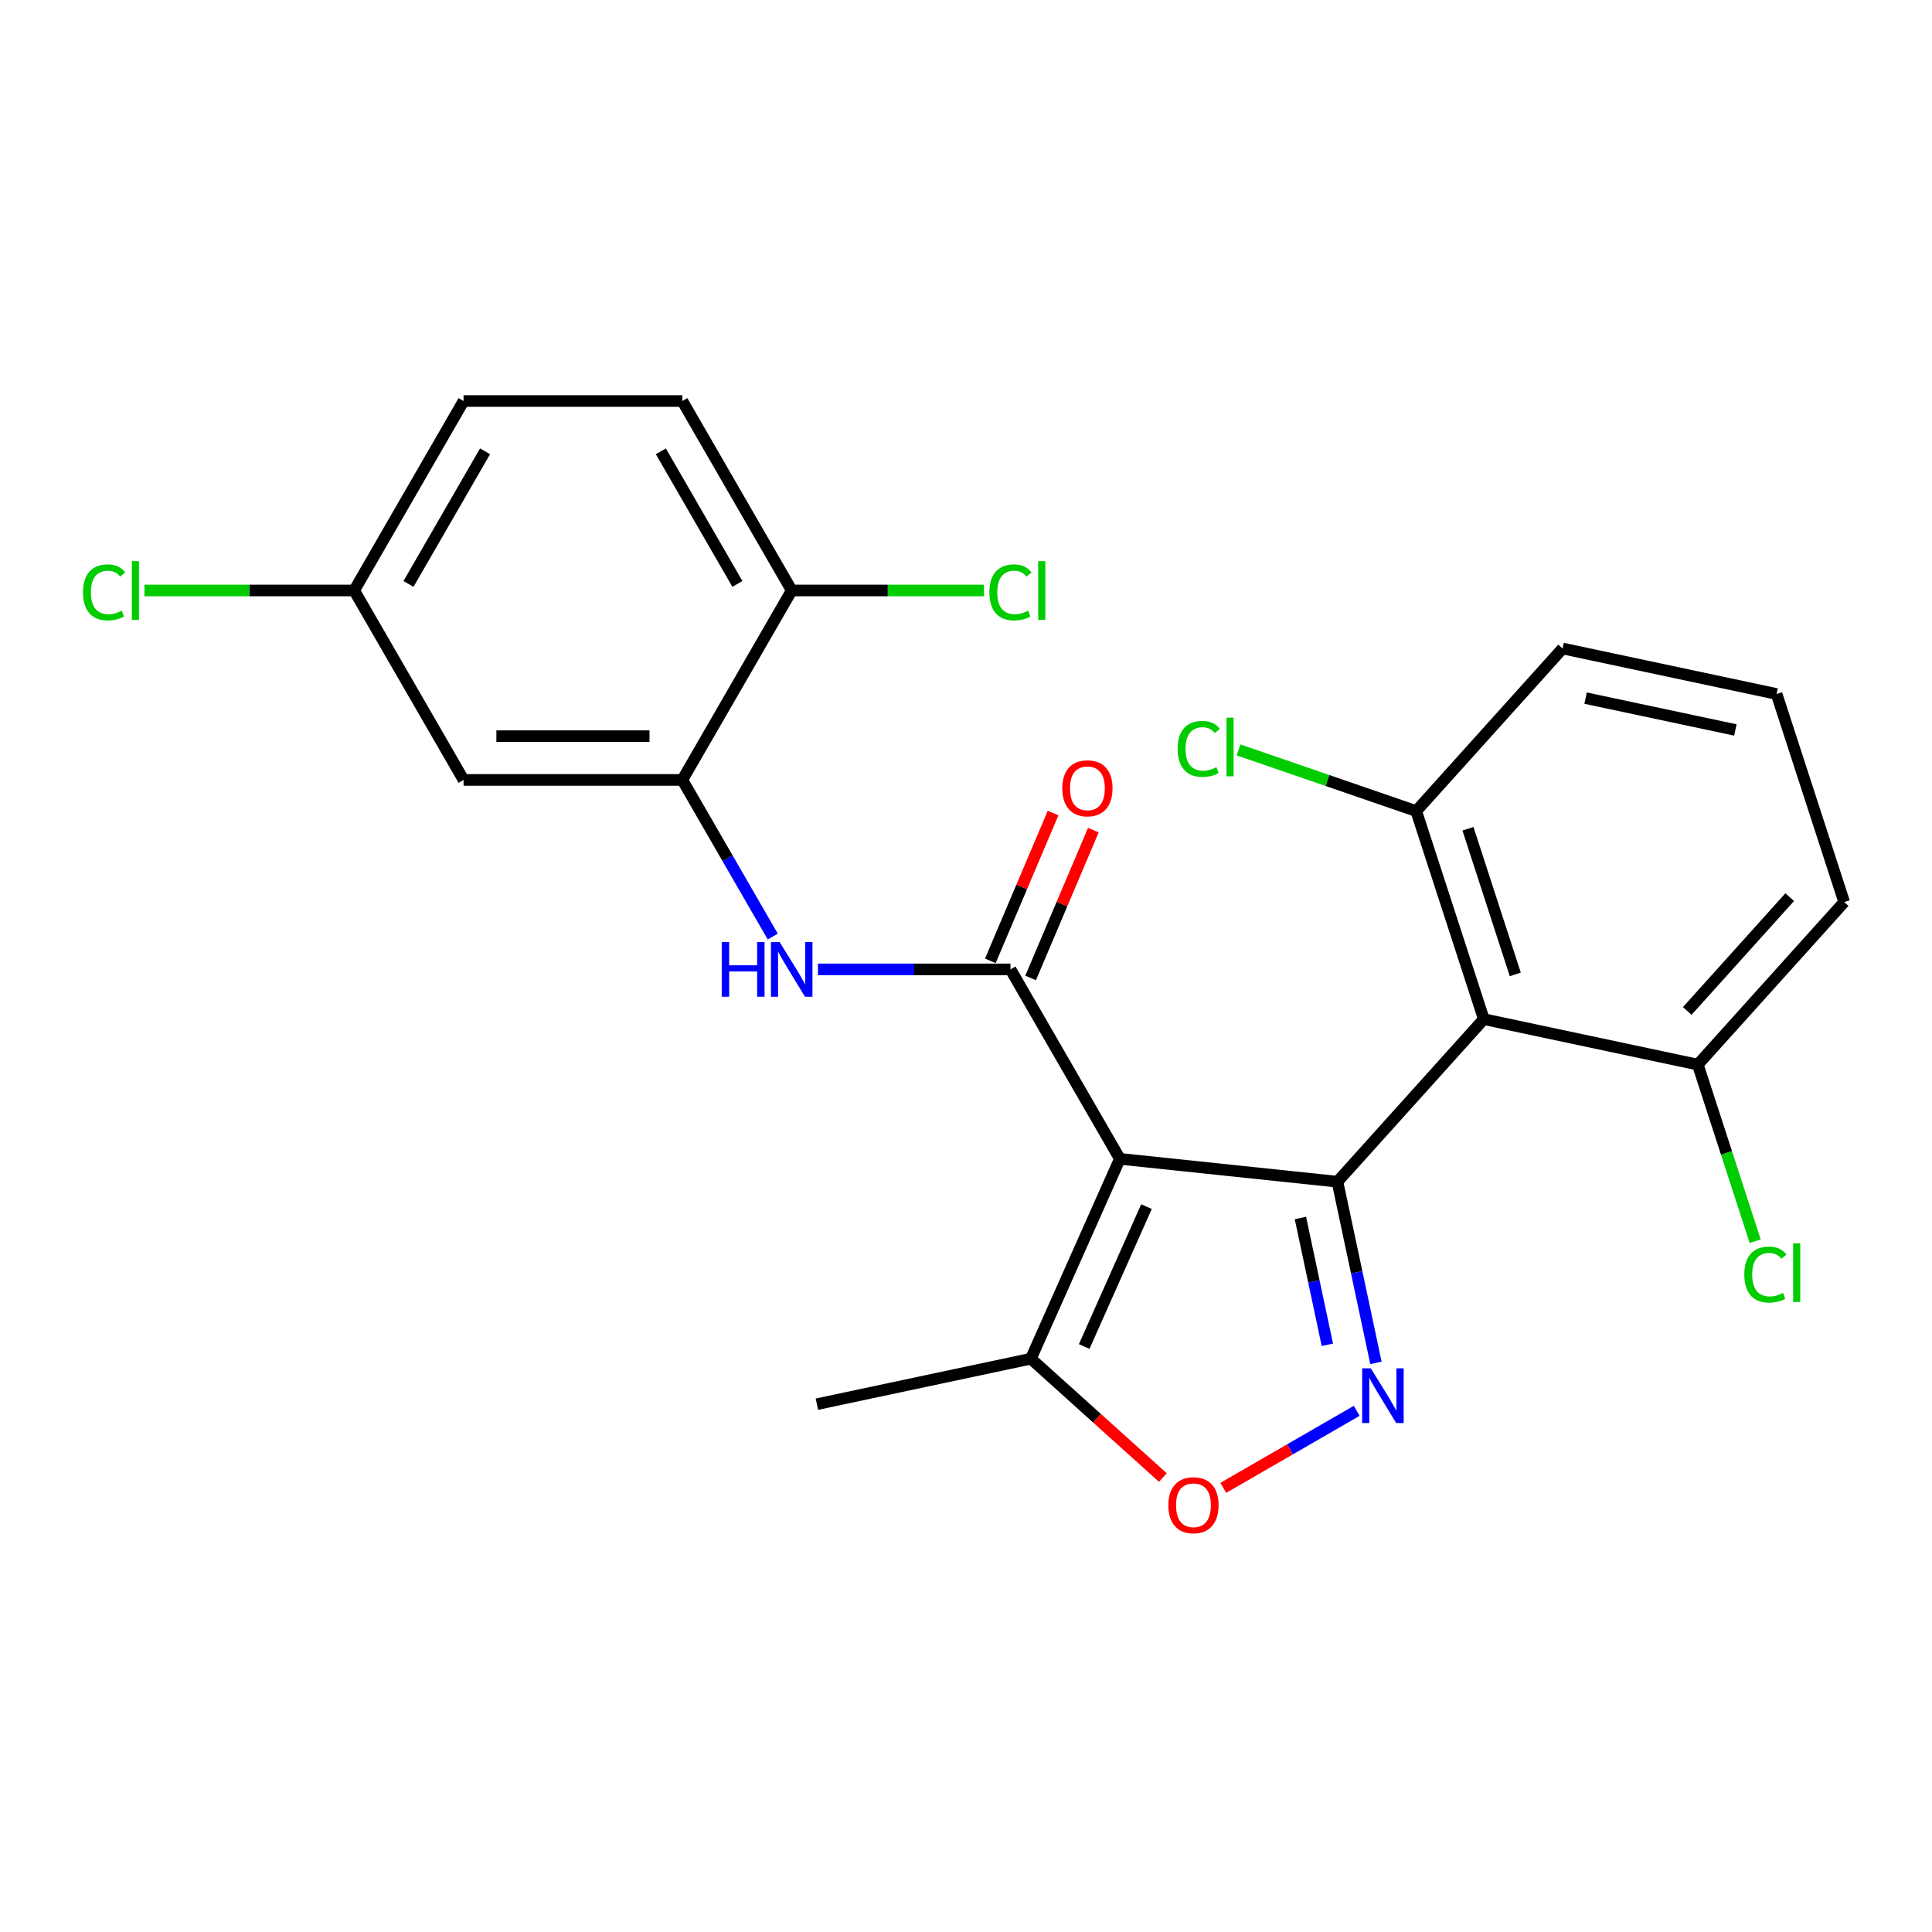 <?xml version='1.0' encoding='iso-8859-1'?>
<svg version='1.1' baseProfile='full'
              xmlns='http://www.w3.org/2000/svg'
                      xmlns:rdkit='http://www.rdkit.org/xml'
                      xmlns:xlink='http://www.w3.org/1999/xlink'
                  xml:space='preserve'
width='1000px' height='1000px' viewBox='0 0 1000 1000'>
<!-- END OF HEADER -->
<rect style='opacity:1.0;fill:#FFFFFF;stroke:none' width='1000' height='1000' x='0' y='0'> </rect>
<path class='bond-0' d='M 692.252,611.651 L 579.639,599.815' style='fill:none;fill-rule:evenodd;stroke:#000000;stroke-width:6px;stroke-linecap:butt;stroke-linejoin:miter;stroke-opacity:1' />
<path class='bond-2' d='M 692.252,611.651 L 702.217,658.535' style='fill:none;fill-rule:evenodd;stroke:#000000;stroke-width:6px;stroke-linecap:butt;stroke-linejoin:miter;stroke-opacity:1' />
<path class='bond-2' d='M 702.217,658.535 L 712.183,705.419' style='fill:none;fill-rule:evenodd;stroke:#0000FF;stroke-width:6px;stroke-linecap:butt;stroke-linejoin:miter;stroke-opacity:1' />
<path class='bond-2' d='M 673.09,630.425 L 680.066,663.244' style='fill:none;fill-rule:evenodd;stroke:#000000;stroke-width:6px;stroke-linecap:butt;stroke-linejoin:miter;stroke-opacity:1' />
<path class='bond-2' d='M 680.066,663.244 L 687.041,696.062' style='fill:none;fill-rule:evenodd;stroke:#0000FF;stroke-width:6px;stroke-linecap:butt;stroke-linejoin:miter;stroke-opacity:1' />
<path class='bond-3' d='M 692.252,611.651 L 768.019,527.503' style='fill:none;fill-rule:evenodd;stroke:#000000;stroke-width:6px;stroke-linecap:butt;stroke-linejoin:miter;stroke-opacity:1' />
<path class='bond-1' d='M 579.639,599.815 L 523.023,501.753' style='fill:none;fill-rule:evenodd;stroke:#000000;stroke-width:6px;stroke-linecap:butt;stroke-linejoin:miter;stroke-opacity:1' />
<path class='bond-6' d='M 579.639,599.815 L 533.583,703.259' style='fill:none;fill-rule:evenodd;stroke:#000000;stroke-width:6px;stroke-linecap:butt;stroke-linejoin:miter;stroke-opacity:1' />
<path class='bond-6' d='M 593.42,624.543 L 561.18,696.953' style='fill:none;fill-rule:evenodd;stroke:#000000;stroke-width:6px;stroke-linecap:butt;stroke-linejoin:miter;stroke-opacity:1' />
<path class='bond-5' d='M 523.023,501.753 L 473.192,501.753' style='fill:none;fill-rule:evenodd;stroke:#000000;stroke-width:6px;stroke-linecap:butt;stroke-linejoin:miter;stroke-opacity:1' />
<path class='bond-5' d='M 473.192,501.753 L 423.361,501.753' style='fill:none;fill-rule:evenodd;stroke:#0000FF;stroke-width:6px;stroke-linecap:butt;stroke-linejoin:miter;stroke-opacity:1' />
<path class='bond-11' d='M 533.446,506.177 L 549.681,467.926' style='fill:none;fill-rule:evenodd;stroke:#000000;stroke-width:6px;stroke-linecap:butt;stroke-linejoin:miter;stroke-opacity:1' />
<path class='bond-11' d='M 549.681,467.926 L 565.917,429.675' style='fill:none;fill-rule:evenodd;stroke:#FF0000;stroke-width:6px;stroke-linecap:butt;stroke-linejoin:miter;stroke-opacity:1' />
<path class='bond-11' d='M 512.6,497.329 L 528.835,459.078' style='fill:none;fill-rule:evenodd;stroke:#000000;stroke-width:6px;stroke-linecap:butt;stroke-linejoin:miter;stroke-opacity:1' />
<path class='bond-11' d='M 528.835,459.078 L 545.07,420.827' style='fill:none;fill-rule:evenodd;stroke:#FF0000;stroke-width:6px;stroke-linecap:butt;stroke-linejoin:miter;stroke-opacity:1' />
<path class='bond-4' d='M 702.223,730.245 L 667.697,750.179' style='fill:none;fill-rule:evenodd;stroke:#0000FF;stroke-width:6px;stroke-linecap:butt;stroke-linejoin:miter;stroke-opacity:1' />
<path class='bond-4' d='M 667.697,750.179 L 633.171,770.112' style='fill:none;fill-rule:evenodd;stroke:#FF0000;stroke-width:6px;stroke-linecap:butt;stroke-linejoin:miter;stroke-opacity:1' />
<path class='bond-9' d='M 768.019,527.503 L 733.029,419.812' style='fill:none;fill-rule:evenodd;stroke:#000000;stroke-width:6px;stroke-linecap:butt;stroke-linejoin:miter;stroke-opacity:1' />
<path class='bond-9' d='M 784.309,504.351 L 759.815,428.968' style='fill:none;fill-rule:evenodd;stroke:#000000;stroke-width:6px;stroke-linecap:butt;stroke-linejoin:miter;stroke-opacity:1' />
<path class='bond-10' d='M 768.019,527.503 L 878.778,551.045' style='fill:none;fill-rule:evenodd;stroke:#000000;stroke-width:6px;stroke-linecap:butt;stroke-linejoin:miter;stroke-opacity:1' />
<path class='bond-24' d='M 601.901,764.772 L 567.742,734.015' style='fill:none;fill-rule:evenodd;stroke:#FF0000;stroke-width:6px;stroke-linecap:butt;stroke-linejoin:miter;stroke-opacity:1' />
<path class='bond-24' d='M 567.742,734.015 L 533.583,703.259' style='fill:none;fill-rule:evenodd;stroke:#000000;stroke-width:6px;stroke-linecap:butt;stroke-linejoin:miter;stroke-opacity:1' />
<path class='bond-7' d='M 399.98,484.762 L 376.577,444.226' style='fill:none;fill-rule:evenodd;stroke:#0000FF;stroke-width:6px;stroke-linecap:butt;stroke-linejoin:miter;stroke-opacity:1' />
<path class='bond-7' d='M 376.577,444.226 L 353.174,403.69' style='fill:none;fill-rule:evenodd;stroke:#000000;stroke-width:6px;stroke-linecap:butt;stroke-linejoin:miter;stroke-opacity:1' />
<path class='bond-20' d='M 533.583,703.259 L 422.825,726.801' style='fill:none;fill-rule:evenodd;stroke:#000000;stroke-width:6px;stroke-linecap:butt;stroke-linejoin:miter;stroke-opacity:1' />
<path class='bond-8' d='M 353.174,403.69 L 239.941,403.69' style='fill:none;fill-rule:evenodd;stroke:#000000;stroke-width:6px;stroke-linecap:butt;stroke-linejoin:miter;stroke-opacity:1' />
<path class='bond-8' d='M 336.189,381.044 L 256.926,381.044' style='fill:none;fill-rule:evenodd;stroke:#000000;stroke-width:6px;stroke-linecap:butt;stroke-linejoin:miter;stroke-opacity:1' />
<path class='bond-12' d='M 353.174,403.69 L 409.79,305.628' style='fill:none;fill-rule:evenodd;stroke:#000000;stroke-width:6px;stroke-linecap:butt;stroke-linejoin:miter;stroke-opacity:1' />
<path class='bond-14' d='M 239.941,403.69 L 183.324,305.628' style='fill:none;fill-rule:evenodd;stroke:#000000;stroke-width:6px;stroke-linecap:butt;stroke-linejoin:miter;stroke-opacity:1' />
<path class='bond-16' d='M 733.029,419.812 L 687.044,403.977' style='fill:none;fill-rule:evenodd;stroke:#000000;stroke-width:6px;stroke-linecap:butt;stroke-linejoin:miter;stroke-opacity:1' />
<path class='bond-16' d='M 687.044,403.977 L 641.06,388.142' style='fill:none;fill-rule:evenodd;stroke:#00CC00;stroke-width:6px;stroke-linecap:butt;stroke-linejoin:miter;stroke-opacity:1' />
<path class='bond-23' d='M 733.029,419.812 L 808.796,335.664' style='fill:none;fill-rule:evenodd;stroke:#000000;stroke-width:6px;stroke-linecap:butt;stroke-linejoin:miter;stroke-opacity:1' />
<path class='bond-15' d='M 878.778,551.045 L 893.627,596.745' style='fill:none;fill-rule:evenodd;stroke:#000000;stroke-width:6px;stroke-linecap:butt;stroke-linejoin:miter;stroke-opacity:1' />
<path class='bond-15' d='M 893.627,596.745 L 908.476,642.445' style='fill:none;fill-rule:evenodd;stroke:#00CC00;stroke-width:6px;stroke-linecap:butt;stroke-linejoin:miter;stroke-opacity:1' />
<path class='bond-22' d='M 878.778,551.045 L 954.545,466.897' style='fill:none;fill-rule:evenodd;stroke:#000000;stroke-width:6px;stroke-linecap:butt;stroke-linejoin:miter;stroke-opacity:1' />
<path class='bond-22' d='M 873.313,523.27 L 926.351,464.366' style='fill:none;fill-rule:evenodd;stroke:#000000;stroke-width:6px;stroke-linecap:butt;stroke-linejoin:miter;stroke-opacity:1' />
<path class='bond-13' d='M 409.79,305.628 L 353.174,207.565' style='fill:none;fill-rule:evenodd;stroke:#000000;stroke-width:6px;stroke-linecap:butt;stroke-linejoin:miter;stroke-opacity:1' />
<path class='bond-13' d='M 381.685,302.242 L 342.054,233.598' style='fill:none;fill-rule:evenodd;stroke:#000000;stroke-width:6px;stroke-linecap:butt;stroke-linejoin:miter;stroke-opacity:1' />
<path class='bond-17' d='M 409.79,305.628 L 459.531,305.628' style='fill:none;fill-rule:evenodd;stroke:#000000;stroke-width:6px;stroke-linecap:butt;stroke-linejoin:miter;stroke-opacity:1' />
<path class='bond-17' d='M 459.531,305.628 L 509.272,305.628' style='fill:none;fill-rule:evenodd;stroke:#00CC00;stroke-width:6px;stroke-linecap:butt;stroke-linejoin:miter;stroke-opacity:1' />
<path class='bond-18' d='M 353.174,207.565 L 239.941,207.565' style='fill:none;fill-rule:evenodd;stroke:#000000;stroke-width:6px;stroke-linecap:butt;stroke-linejoin:miter;stroke-opacity:1' />
<path class='bond-19' d='M 183.324,305.628 L 129.043,305.628' style='fill:none;fill-rule:evenodd;stroke:#000000;stroke-width:6px;stroke-linecap:butt;stroke-linejoin:miter;stroke-opacity:1' />
<path class='bond-19' d='M 129.043,305.628 L 74.762,305.628' style='fill:none;fill-rule:evenodd;stroke:#00CC00;stroke-width:6px;stroke-linecap:butt;stroke-linejoin:miter;stroke-opacity:1' />
<path class='bond-26' d='M 183.324,305.628 L 239.941,207.565' style='fill:none;fill-rule:evenodd;stroke:#000000;stroke-width:6px;stroke-linecap:butt;stroke-linejoin:miter;stroke-opacity:1' />
<path class='bond-26' d='M 211.429,302.242 L 251.061,233.598' style='fill:none;fill-rule:evenodd;stroke:#000000;stroke-width:6px;stroke-linecap:butt;stroke-linejoin:miter;stroke-opacity:1' />
<path class='bond-21' d='M 919.555,359.206 L 954.545,466.897' style='fill:none;fill-rule:evenodd;stroke:#000000;stroke-width:6px;stroke-linecap:butt;stroke-linejoin:miter;stroke-opacity:1' />
<path class='bond-25' d='M 919.555,359.206 L 808.796,335.664' style='fill:none;fill-rule:evenodd;stroke:#000000;stroke-width:6px;stroke-linecap:butt;stroke-linejoin:miter;stroke-opacity:1' />
<path class='bond-25' d='M 898.232,377.826 L 820.701,361.347' style='fill:none;fill-rule:evenodd;stroke:#000000;stroke-width:6px;stroke-linecap:butt;stroke-linejoin:miter;stroke-opacity:1' />
<path  class='atom-3' d='M 709.534 708.25
L 718.814 723.25
Q 719.734 724.73, 721.214 727.41
Q 722.694 730.09, 722.774 730.25
L 722.774 708.25
L 726.534 708.25
L 726.534 736.57
L 722.654 736.57
L 712.694 720.17
Q 711.534 718.25, 710.294 716.05
Q 709.094 713.85, 708.734 713.17
L 708.734 736.57
L 705.054 736.57
L 705.054 708.25
L 709.534 708.25
' fill='#0000FF'/>
<path  class='atom-5' d='M 604.732 779.106
Q 604.732 772.306, 608.092 768.506
Q 611.452 764.706, 617.732 764.706
Q 624.012 764.706, 627.372 768.506
Q 630.732 772.306, 630.732 779.106
Q 630.732 785.986, 627.332 789.906
Q 623.932 793.786, 617.732 793.786
Q 611.492 793.786, 608.092 789.906
Q 604.732 786.026, 604.732 779.106
M 617.732 790.586
Q 622.052 790.586, 624.372 787.706
Q 626.732 784.786, 626.732 779.106
Q 626.732 773.546, 624.372 770.746
Q 622.052 767.906, 617.732 767.906
Q 613.412 767.906, 611.052 770.706
Q 608.732 773.506, 608.732 779.106
Q 608.732 784.826, 611.052 787.706
Q 613.412 790.586, 617.732 790.586
' fill='#FF0000'/>
<path  class='atom-6' d='M 373.57 487.593
L 377.41 487.593
L 377.41 499.633
L 391.89 499.633
L 391.89 487.593
L 395.73 487.593
L 395.73 515.913
L 391.89 515.913
L 391.89 502.833
L 377.41 502.833
L 377.41 515.913
L 373.57 515.913
L 373.57 487.593
' fill='#0000FF'/>
<path  class='atom-6' d='M 403.53 487.593
L 412.81 502.593
Q 413.73 504.073, 415.21 506.753
Q 416.69 509.433, 416.77 509.593
L 416.77 487.593
L 420.53 487.593
L 420.53 515.913
L 416.65 515.913
L 406.69 499.513
Q 405.53 497.593, 404.29 495.393
Q 403.09 493.193, 402.73 492.513
L 402.73 515.913
L 399.05 515.913
L 399.05 487.593
L 403.53 487.593
' fill='#0000FF'/>
<path  class='atom-12' d='M 549.84 408.023
Q 549.84 401.223, 553.2 397.423
Q 556.56 393.623, 562.84 393.623
Q 569.12 393.623, 572.48 397.423
Q 575.84 401.223, 575.84 408.023
Q 575.84 414.903, 572.44 418.823
Q 569.04 422.703, 562.84 422.703
Q 556.6 422.703, 553.2 418.823
Q 549.84 414.943, 549.84 408.023
M 562.84 419.503
Q 567.16 419.503, 569.48 416.623
Q 571.84 413.703, 571.84 408.023
Q 571.84 402.463, 569.48 399.663
Q 567.16 396.823, 562.84 396.823
Q 558.52 396.823, 556.16 399.623
Q 553.84 402.423, 553.84 408.023
Q 553.84 413.743, 556.16 416.623
Q 558.52 419.503, 562.84 419.503
' fill='#FF0000'/>
<path  class='atom-16' d='M 902.849 659.716
Q 902.849 652.676, 906.129 648.996
Q 909.449 645.276, 915.729 645.276
Q 921.569 645.276, 924.689 649.396
L 922.049 651.556
Q 919.769 648.556, 915.729 648.556
Q 911.449 648.556, 909.169 651.436
Q 906.929 654.276, 906.929 659.716
Q 906.929 665.316, 909.249 668.196
Q 911.609 671.076, 916.169 671.076
Q 919.289 671.076, 922.929 669.196
L 924.049 672.196
Q 922.569 673.156, 920.329 673.716
Q 918.089 674.276, 915.609 674.276
Q 909.449 674.276, 906.129 670.516
Q 902.849 666.756, 902.849 659.716
' fill='#00CC00'/>
<path  class='atom-16' d='M 928.129 643.556
L 931.809 643.556
L 931.809 673.916
L 928.129 673.916
L 928.129 643.556
' fill='#00CC00'/>
<path  class='atom-17' d='M 609.552 387.611
Q 609.552 380.571, 612.832 376.891
Q 616.152 373.171, 622.432 373.171
Q 628.272 373.171, 631.392 377.291
L 628.752 379.451
Q 626.472 376.451, 622.432 376.451
Q 618.152 376.451, 615.872 379.331
Q 613.632 382.171, 613.632 387.611
Q 613.632 393.211, 615.952 396.091
Q 618.312 398.971, 622.872 398.971
Q 625.992 398.971, 629.632 397.091
L 630.752 400.091
Q 629.272 401.051, 627.032 401.611
Q 624.792 402.171, 622.312 402.171
Q 616.152 402.171, 612.832 398.411
Q 609.552 394.651, 609.552 387.611
' fill='#00CC00'/>
<path  class='atom-17' d='M 634.832 371.451
L 638.512 371.451
L 638.512 401.811
L 634.832 401.811
L 634.832 371.451
' fill='#00CC00'/>
<path  class='atom-18' d='M 512.103 306.608
Q 512.103 299.568, 515.383 295.888
Q 518.703 292.168, 524.983 292.168
Q 530.823 292.168, 533.943 296.288
L 531.303 298.448
Q 529.023 295.448, 524.983 295.448
Q 520.703 295.448, 518.423 298.328
Q 516.183 301.168, 516.183 306.608
Q 516.183 312.208, 518.503 315.088
Q 520.863 317.968, 525.423 317.968
Q 528.543 317.968, 532.183 316.088
L 533.303 319.088
Q 531.823 320.048, 529.583 320.608
Q 527.343 321.168, 524.863 321.168
Q 518.703 321.168, 515.383 317.408
Q 512.103 313.648, 512.103 306.608
' fill='#00CC00'/>
<path  class='atom-18' d='M 537.383 290.448
L 541.063 290.448
L 541.063 320.808
L 537.383 320.808
L 537.383 290.448
' fill='#00CC00'/>
<path  class='atom-20' d='M 42.971 306.608
Q 42.971 299.568, 46.251 295.888
Q 49.571 292.168, 55.851 292.168
Q 61.691 292.168, 64.811 296.288
L 62.171 298.448
Q 59.891 295.448, 55.851 295.448
Q 51.571 295.448, 49.291 298.328
Q 47.051 301.168, 47.051 306.608
Q 47.051 312.208, 49.371 315.088
Q 51.731 317.968, 56.291 317.968
Q 59.411 317.968, 63.051 316.088
L 64.171 319.088
Q 62.691 320.048, 60.451 320.608
Q 58.211 321.168, 55.731 321.168
Q 49.571 321.168, 46.251 317.408
Q 42.971 313.648, 42.971 306.608
' fill='#00CC00'/>
<path  class='atom-20' d='M 68.251 290.448
L 71.931 290.448
L 71.931 320.808
L 68.251 320.808
L 68.251 290.448
' fill='#00CC00'/>
</svg>

